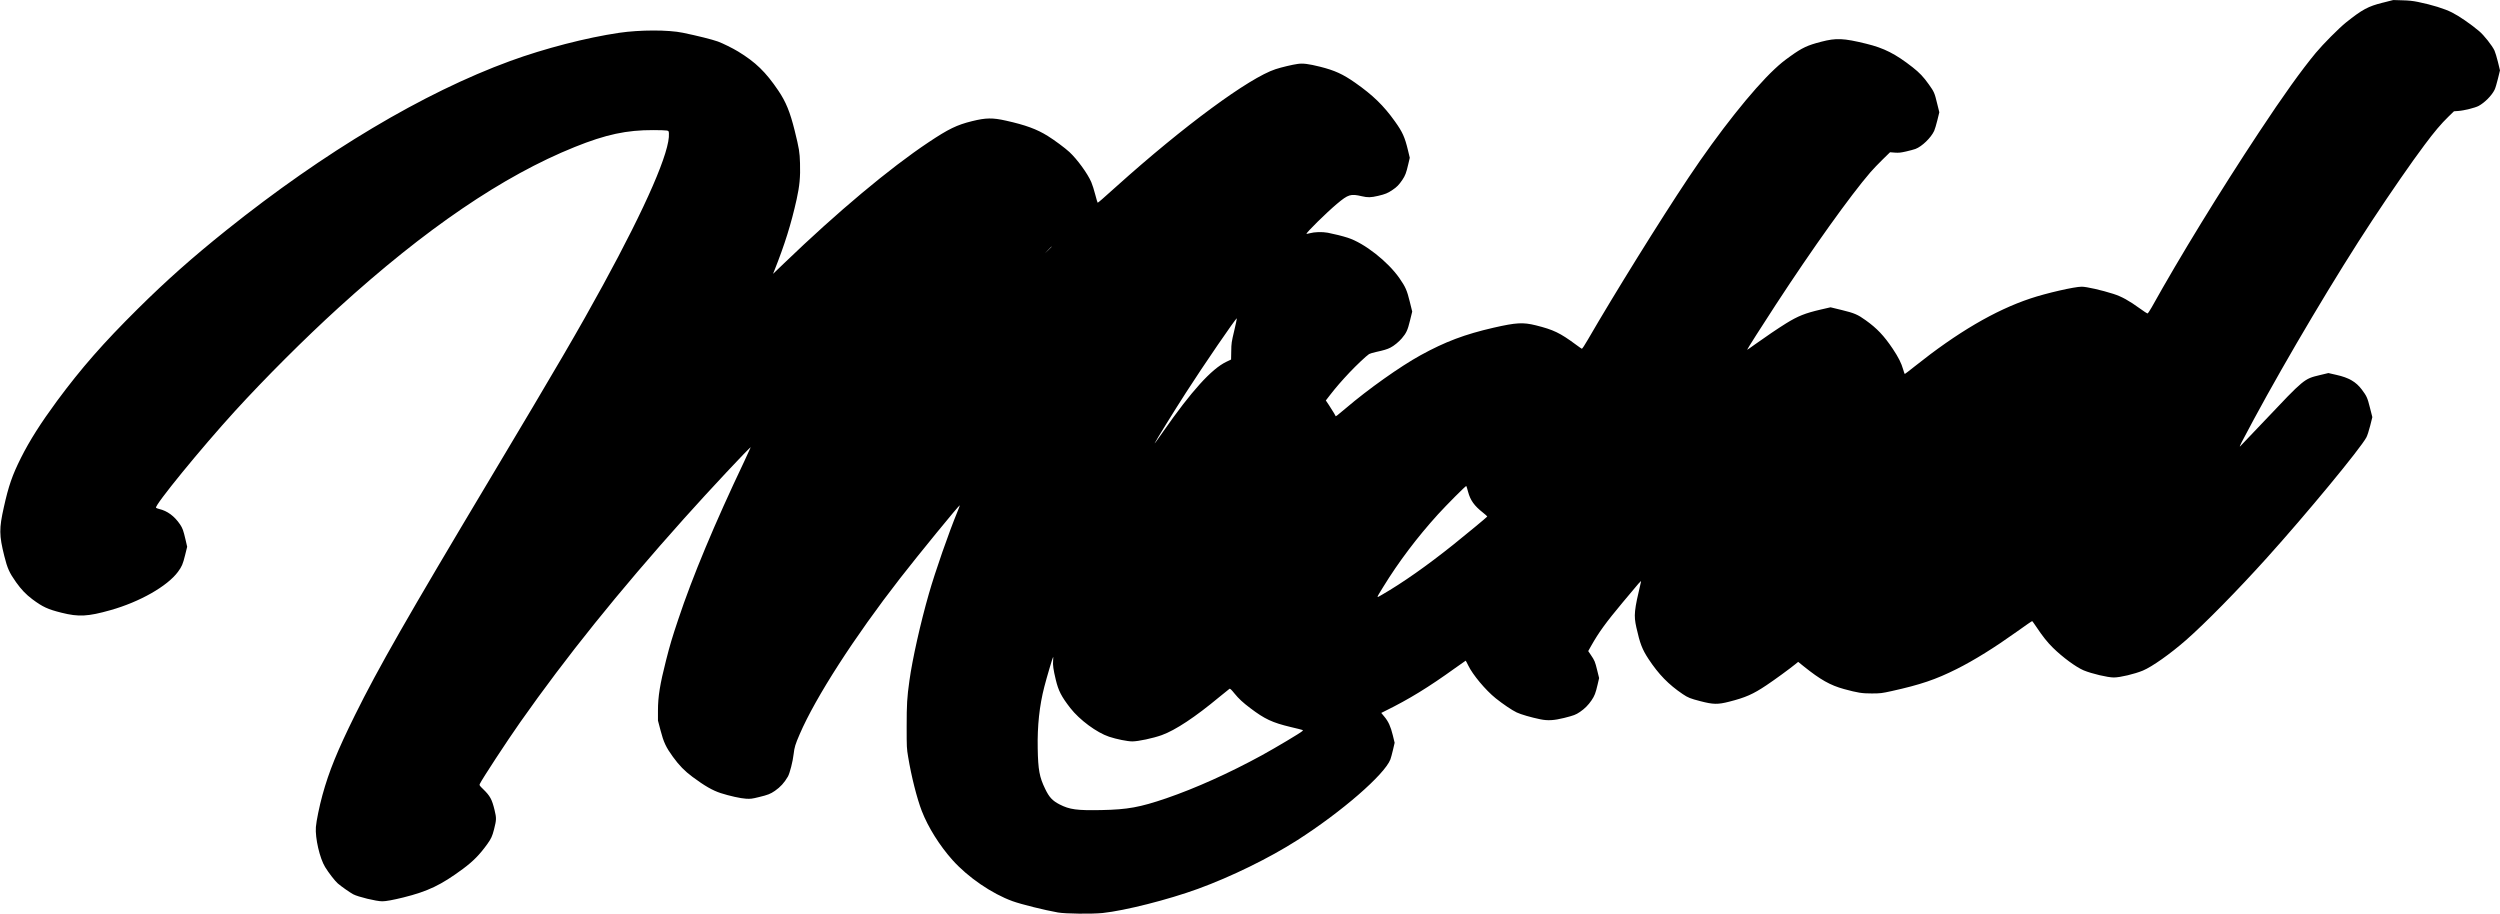 <?xml version="1.0" encoding="UTF-8" standalone="yes"?>
<svg version="1.0" xmlns="http://www.w3.org/2000/svg" width="3459pt" height="1265pt" viewBox="0 0 4612 1687" preserveAspectRatio="xMidYMid meet">
  <g transform="translate(0,1687) scale(0.1,-0.1)" fill="#000000" stroke="none">
    <path d="M43962 16821 c-273 -69 -377 -125 -678 -365 -131 -105 -423 -399
-558 -561 -267 -322 -603 -791 -1048 -1465 -722 -1092 -1463 -2301 -1980
-3230 -38 -67 -70 -115 -79 -114 -8 1 -66 39 -129 85 -213 154 -345 227 -501
277 -213 68 -494 132 -582 132 -134 0 -654 -119 -946 -217 -656 -219 -1351
-627 -2137 -1254 -96 -77 -177 -139 -181 -139 -5 0 -18 37 -31 83 -32 114 -87
224 -191 380 -164 244 -292 379 -502 529 -146 105 -208 131 -441 188 l-206 50
-178 -41 c-289 -67 -423 -120 -643 -256 -139 -86 -390 -256 -571 -386 -80 -58
-146 -104 -148 -102 -4 4 284 456 528 830 680 1042 1378 2018 1749 2448 49 56
150 162 225 235 l136 133 87 -7 c75 -5 106 -2 208 21 66 15 144 36 174 47 119
45 285 204 345 333 13 28 39 116 59 197 l36 147 -40 161 c-47 196 -56 216
-153 352 -99 140 -172 216 -300 317 -317 248 -526 354 -858 435 -418 102 -550
108 -828 36 -253 -65 -352 -111 -569 -267 -130 -93 -182 -136 -291 -237 -407
-381 -1027 -1162 -1587 -2001 -532 -797 -1374 -2154 -1859 -2992 -56 -98 -104
-170 -111 -168 -6 2 -56 36 -109 76 -295 218 -415 275 -739 356 -239 59 -361
52 -779 -43 -532 -122 -895 -259 -1348 -508 -378 -208 -970 -628 -1383 -981
-71 -61 -142 -119 -156 -129 l-27 -17 -32 58 c-18 32 -59 97 -92 146 l-59 88
79 102 c109 140 211 258 360 416 121 128 309 306 359 338 12 8 71 26 130 39
138 30 207 50 264 80 63 31 157 108 210 171 84 99 108 150 151 328 l41 166
-45 182 c-52 212 -78 271 -190 433 -214 308 -647 648 -953 747 -99 32 -251 70
-370 93 -103 19 -245 15 -335 -10 -30 -8 -56 -13 -58 -11 -15 14 372 395 562
554 210 176 253 189 461 140 107 -25 164 -24 297 7 136 32 179 50 269 111 78
52 117 92 179 183 54 80 73 130 109 286 l29 123 -33 138 c-59 244 -100 336
-241 533 -208 292 -407 485 -734 714 -227 159 -377 227 -646 295 -216 53 -313
66 -413 52 -91 -12 -299 -61 -409 -97 -486 -158 -1695 -1048 -2936 -2163 -258
-232 -337 -301 -347 -301 -3 0 -23 66 -44 148 -20 81 -54 186 -74 233 -69 159
-259 420 -403 554 -80 74 -279 222 -399 296 -204 127 -409 202 -771 283 -248
56 -371 54 -626 -9 -280 -69 -435 -144 -802 -389 -719 -479 -1683 -1286 -2669
-2235 l-202 -194 22 54 c194 488 311 861 414 1323 54 246 70 410 62 666 -6
205 -16 266 -98 599 -86 346 -161 531 -303 741 -232 343 -418 523 -741 720
-98 60 -287 153 -372 184 -112 40 -378 106 -648 162 -269 56 -791 55 -1175 -1
-604 -89 -1378 -289 -2010 -520 -1601 -585 -3432 -1677 -5235 -3120 -635 -509
-1104 -925 -1639 -1455 -632 -626 -1040 -1092 -1487 -1696 -303 -412 -506
-731 -668 -1054 -158 -316 -227 -513 -315 -910 -88 -393 -87 -516 9 -900 56
-225 93 -308 218 -484 94 -132 182 -225 300 -313 189 -141 284 -185 536 -248
318 -80 488 -71 905 47 540 152 1049 442 1245 707 72 98 90 140 132 309 l38
154 -30 130 c-40 172 -54 211 -102 283 -104 153 -233 248 -385 284 -28 7 -55
17 -58 23 -28 45 833 1099 1452 1778 563 617 1295 1348 1914 1911 1603 1458
3038 2435 4360 2967 576 232 956 313 1450 312 118 0 231 -4 250 -8 33 -7 35
-10 38 -52 24 -323 -416 -1335 -1216 -2800 -442 -810 -837 -1487 -2082 -3570
-1527 -2555 -2067 -3499 -2495 -4365 -324 -656 -479 -1035 -600 -1475 -56
-204 -112 -477 -121 -590 -15 -203 71 -577 171 -739 66 -108 183 -258 234
-302 69 -59 219 -164 283 -199 89 -48 428 -130 537 -130 68 0 198 24 389 71
454 113 696 229 1099 527 191 142 309 262 450 458 72 101 91 142 125 273 45
178 45 206 9 355 -48 198 -82 260 -209 384 -71 69 -74 74 -63 98 39 85 497
785 746 1139 851 1210 1807 2399 3025 3760 447 500 1216 1322 1227 1312 1 -2
-52 -118 -118 -258 -546 -1147 -957 -2131 -1219 -2919 -114 -340 -151 -465
-225 -755 -112 -440 -149 -668 -149 -925 l0 -185 47 -179 c57 -221 102 -315
229 -490 116 -160 216 -262 361 -370 225 -167 369 -250 522 -300 159 -51 368
-98 465 -103 86 -5 110 -2 240 30 165 40 211 58 294 115 101 70 172 147 240
264 34 59 91 280 106 418 14 123 30 176 112 365 294 681 1011 1795 1852 2875
331 426 1092 1357 1102 1348 2 -2 -17 -53 -42 -114 -161 -390 -411 -1106 -529
-1519 -155 -540 -304 -1205 -359 -1603 -44 -313 -51 -435 -51 -852 0 -382 1
-400 28 -559 58 -353 162 -764 251 -994 116 -300 329 -640 568 -907 284 -317
726 -620 1108 -758 157 -57 595 -166 835 -208 140 -25 627 -30 825 -10 411 43
1212 246 1758 445 615 224 1319 569 1834 898 820 524 1612 1212 1719 1492 10
26 31 106 48 177 l30 129 -34 140 c-40 163 -81 253 -159 346 l-54 65 76 38
c433 213 794 434 1287 789 105 75 192 137 195 137 3 -1 24 -40 47 -88 82 -171
320 -456 507 -606 131 -105 302 -221 387 -261 78 -37 268 -92 434 -126 138
-29 255 -22 440 24 184 47 214 58 293 111 88 60 153 125 214 214 57 84 75 131
113 294 l27 117 -36 146 c-39 159 -46 176 -117 281 l-48 71 55 98 c142 251
268 425 586 806 312 375 340 407 333 377 -128 -541 -135 -619 -86 -844 67
-299 107 -404 225 -584 187 -283 370 -471 631 -647 98 -66 139 -82 324 -130
238 -62 321 -64 532 -10 302 77 440 137 689 304 153 102 417 295 535 390 l50
41 104 -84 c307 -246 487 -348 742 -418 255 -69 328 -81 514 -81 163 1 178 3
365 44 533 118 813 213 1200 407 322 161 701 397 1105 686 173 124 281 198
288 198 3 0 35 -45 72 -100 116 -175 209 -292 311 -392 179 -176 427 -358 567
-417 151 -62 442 -131 557 -131 115 0 382 64 535 127 170 71 504 307 798 564
354 311 946 913 1488 1514 726 805 1729 2019 1838 2225 17 31 47 124 70 214
l40 160 -44 173 c-46 184 -60 215 -150 335 -107 143 -239 220 -468 271 l-149
34 -159 -38 c-291 -70 -285 -66 -1026 -849 -231 -245 -430 -454 -443 -465 -25
-22 16 59 248 490 625 1158 1528 2677 2187 3676 343 520 728 1077 966 1394
181 243 306 391 445 526 l99 96 80 6 c101 6 313 59 375 93 113 61 242 192 294
297 14 26 41 118 62 204 l38 155 -38 157 c-21 86 -50 179 -63 208 -43 93 -196
286 -286 361 -159 133 -368 277 -498 342 -137 70 -370 142 -629 195 -94 19
-166 27 -290 30 l-165 5 -193 -49z m-24562 -4504 c0 -1 -28 -29 -62 -62 l-63
-60 60 63 c55 58 65 67 65 59z m3369 -1549 c-50 -211 -53 -231 -55 -377 l-3
-155 -88 -42 c-274 -132 -643 -540 -1162 -1284 -118 -170 -167 -236 -158 -215
22 48 354 586 574 928 325 506 928 1386 940 1373 3 -2 -19 -105 -48 -228z
m4315 -2973 c42 -156 114 -258 275 -384 45 -35 80 -68 79 -72 -4 -10 -394
-333 -628 -520 -491 -392 -934 -703 -1313 -922 -113 -65 -114 -78 21 143 285
464 625 914 1011 1340 157 172 514 531 522 523 4 -4 19 -53 33 -108z m-7657
-3114 c-7 -86 4 -163 49 -352 49 -205 103 -310 269 -524 170 -218 487 -453
716 -529 135 -45 338 -86 427 -86 110 0 382 58 544 116 252 91 616 332 1063
704 94 78 177 145 186 150 12 7 32 -11 92 -85 79 -97 154 -167 292 -271 267
-202 405 -267 747 -349 260 -63 233 -53 212 -76 -25 -28 -487 -303 -743 -444
-602 -329 -1227 -610 -1766 -795 -490 -167 -711 -207 -1195 -217 -455 -9 -588
9 -775 105 -131 68 -190 131 -264 285 -106 217 -131 352 -138 747 -8 418 32
790 122 1138 42 165 157 552 163 552 3 0 2 -31 -1 -69z"/>
  </g>
</svg>